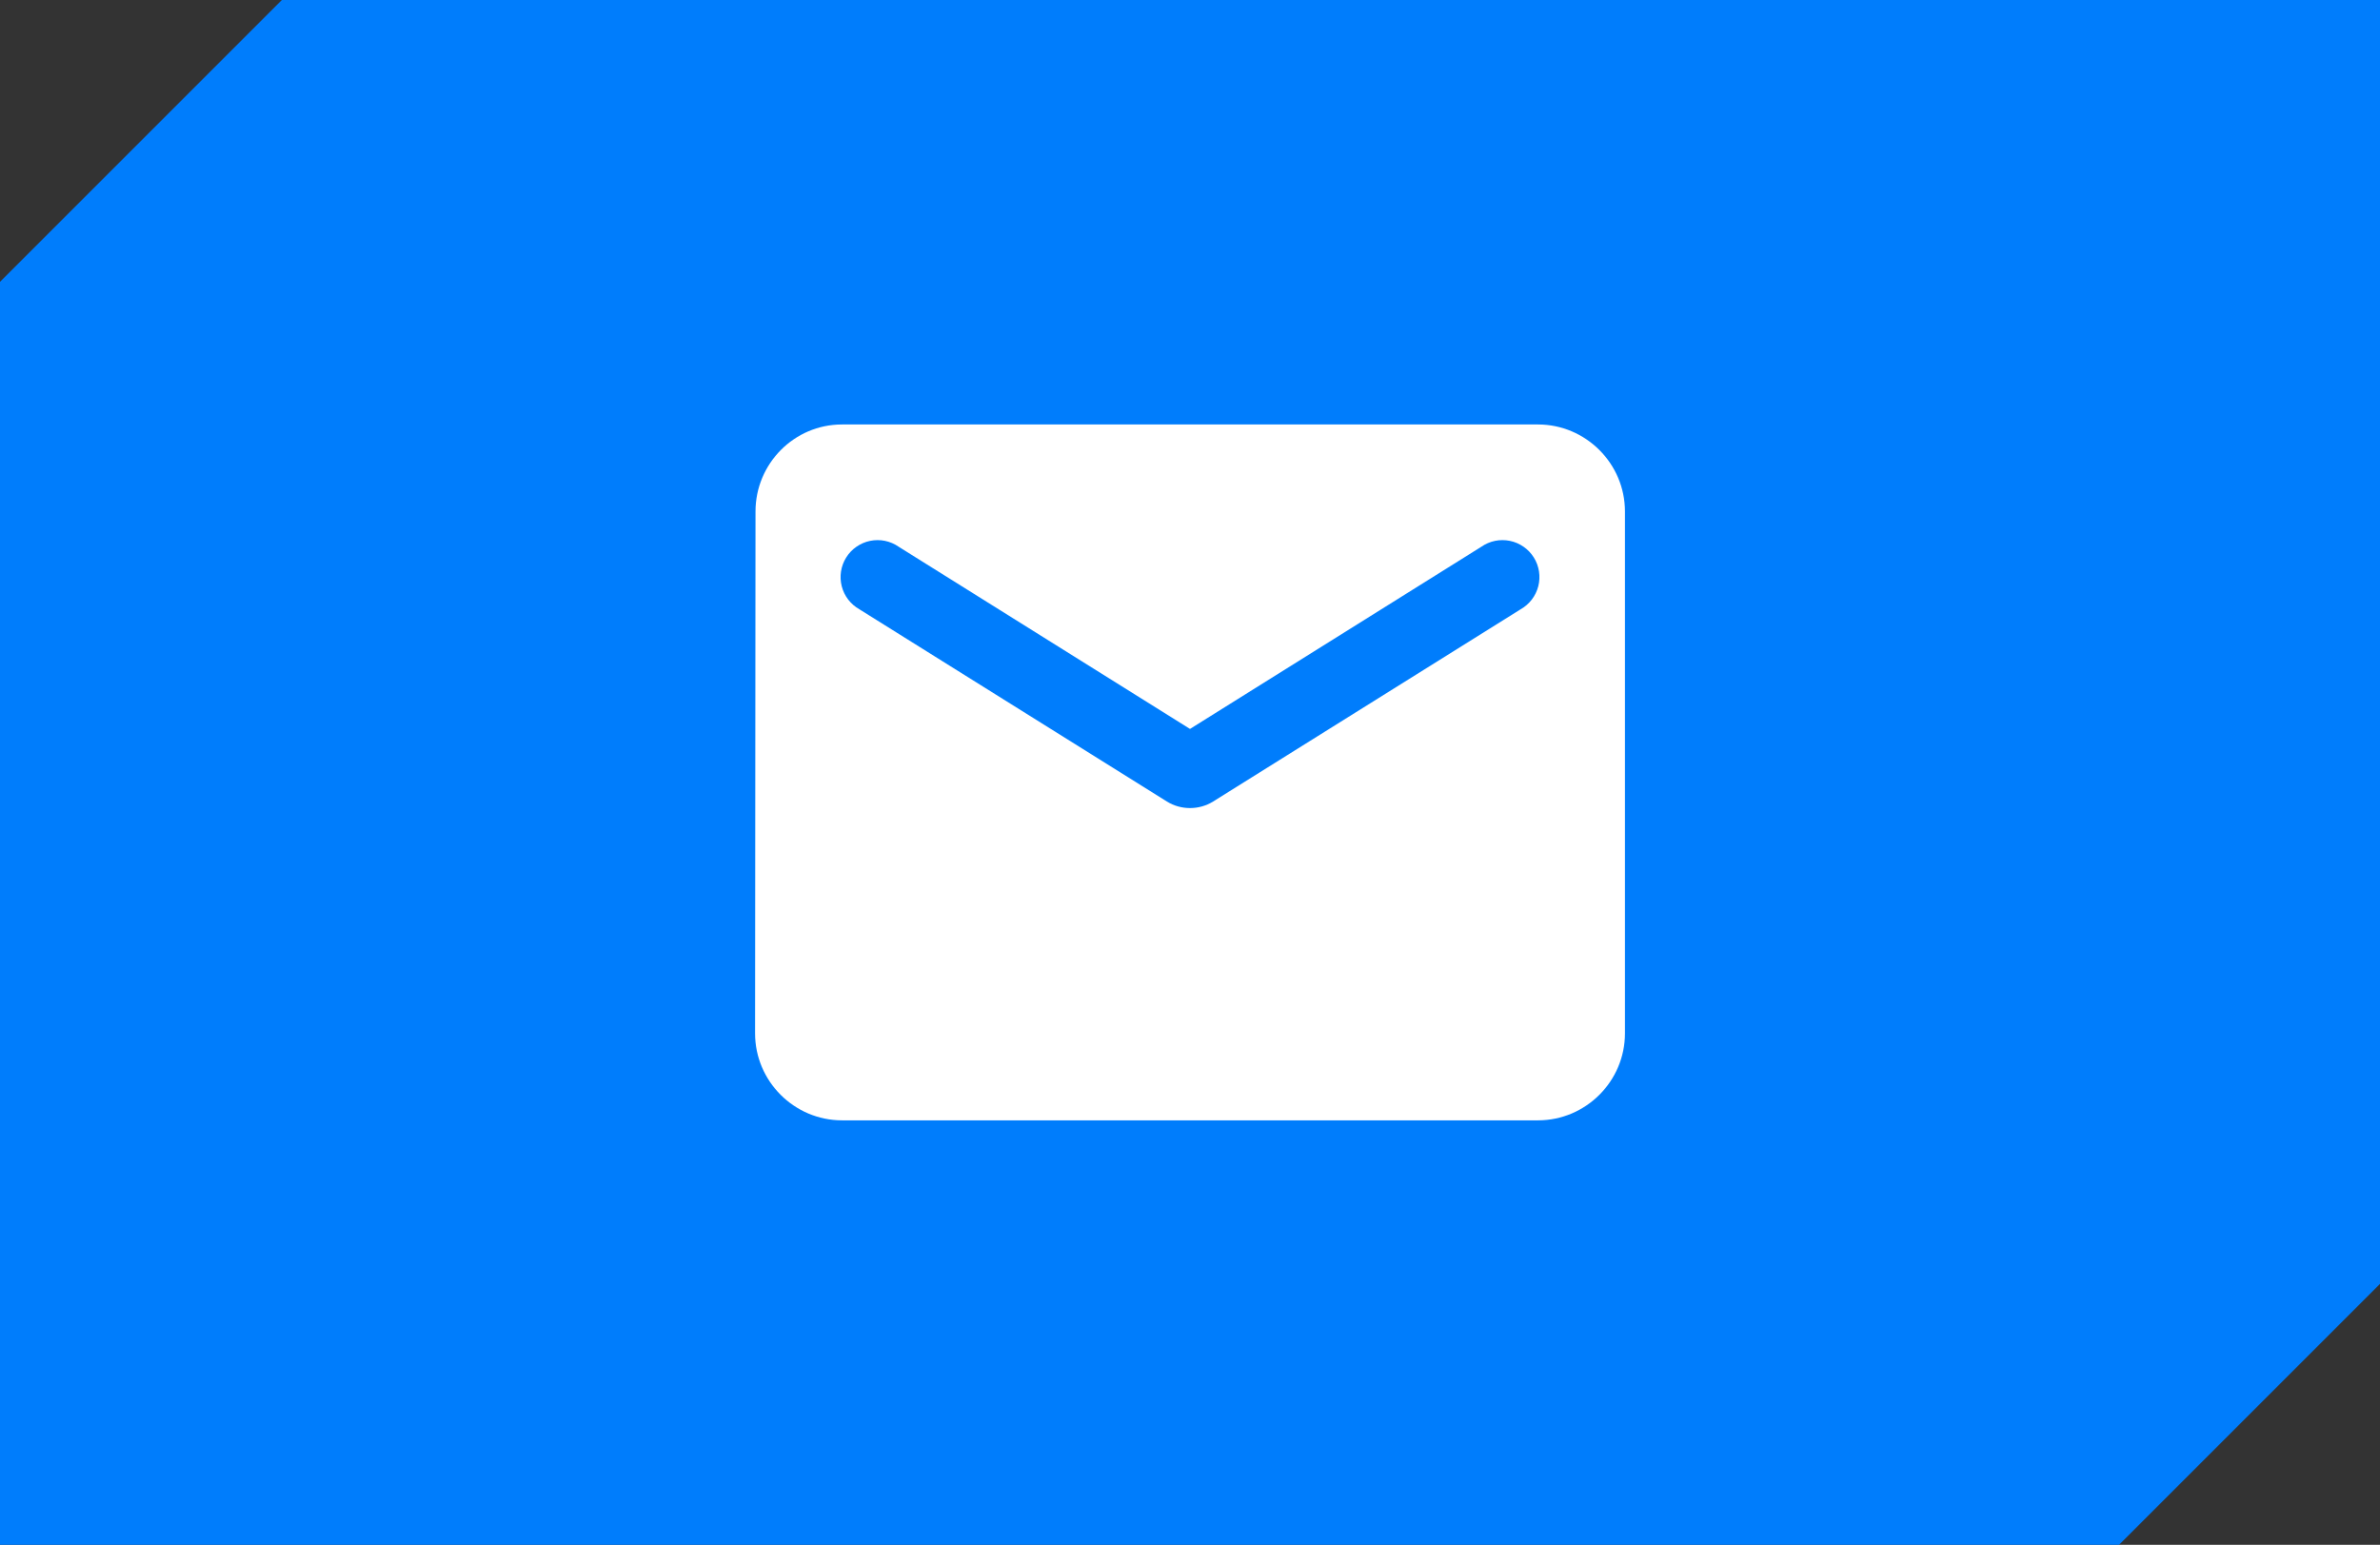 <svg xmlns="http://www.w3.org/2000/svg" width="114" height="74" viewBox="0 0 114 74" fill="none"><rect x="0" y="0" width="114" height="74" fill="#333333" stroke="none"/><path d="M114 61.5V0H13.5L0 13.5V74H101.5L114 61.5Z" fill="#007DFC"></path><path d="M73.667 20.333H40.334C38.042 20.333 36.188 22.208 36.188 24.5L36.167 49.5C36.167 51.792 38.042 53.667 40.334 53.667H73.667C75.959 53.667 77.834 51.792 77.834 49.5V24.5C77.834 22.208 75.959 20.333 73.667 20.333ZM72.834 29.188L58.105 38.396C57.438 38.812 56.563 38.812 55.896 38.396L41.167 29.188C40.958 29.07 40.775 28.912 40.629 28.722C40.483 28.532 40.377 28.314 40.318 28.082C40.259 27.85 40.247 27.608 40.284 27.372C40.321 27.135 40.405 26.908 40.532 26.705C40.659 26.502 40.826 26.326 41.023 26.19C41.219 26.053 41.442 25.957 41.676 25.909C41.911 25.861 42.153 25.86 42.388 25.908C42.623 25.956 42.845 26.051 43.042 26.188L57 34.917L70.959 26.188C71.156 26.051 71.378 25.956 71.613 25.908C71.848 25.86 72.09 25.861 72.324 25.909C72.559 25.957 72.781 26.053 72.978 26.19C73.175 26.326 73.341 26.502 73.469 26.705C73.596 26.908 73.68 27.135 73.717 27.372C73.753 27.608 73.742 27.85 73.683 28.082C73.623 28.314 73.517 28.532 73.371 28.722C73.225 28.912 73.043 29.07 72.834 29.188Z" fill="white"></path></svg>